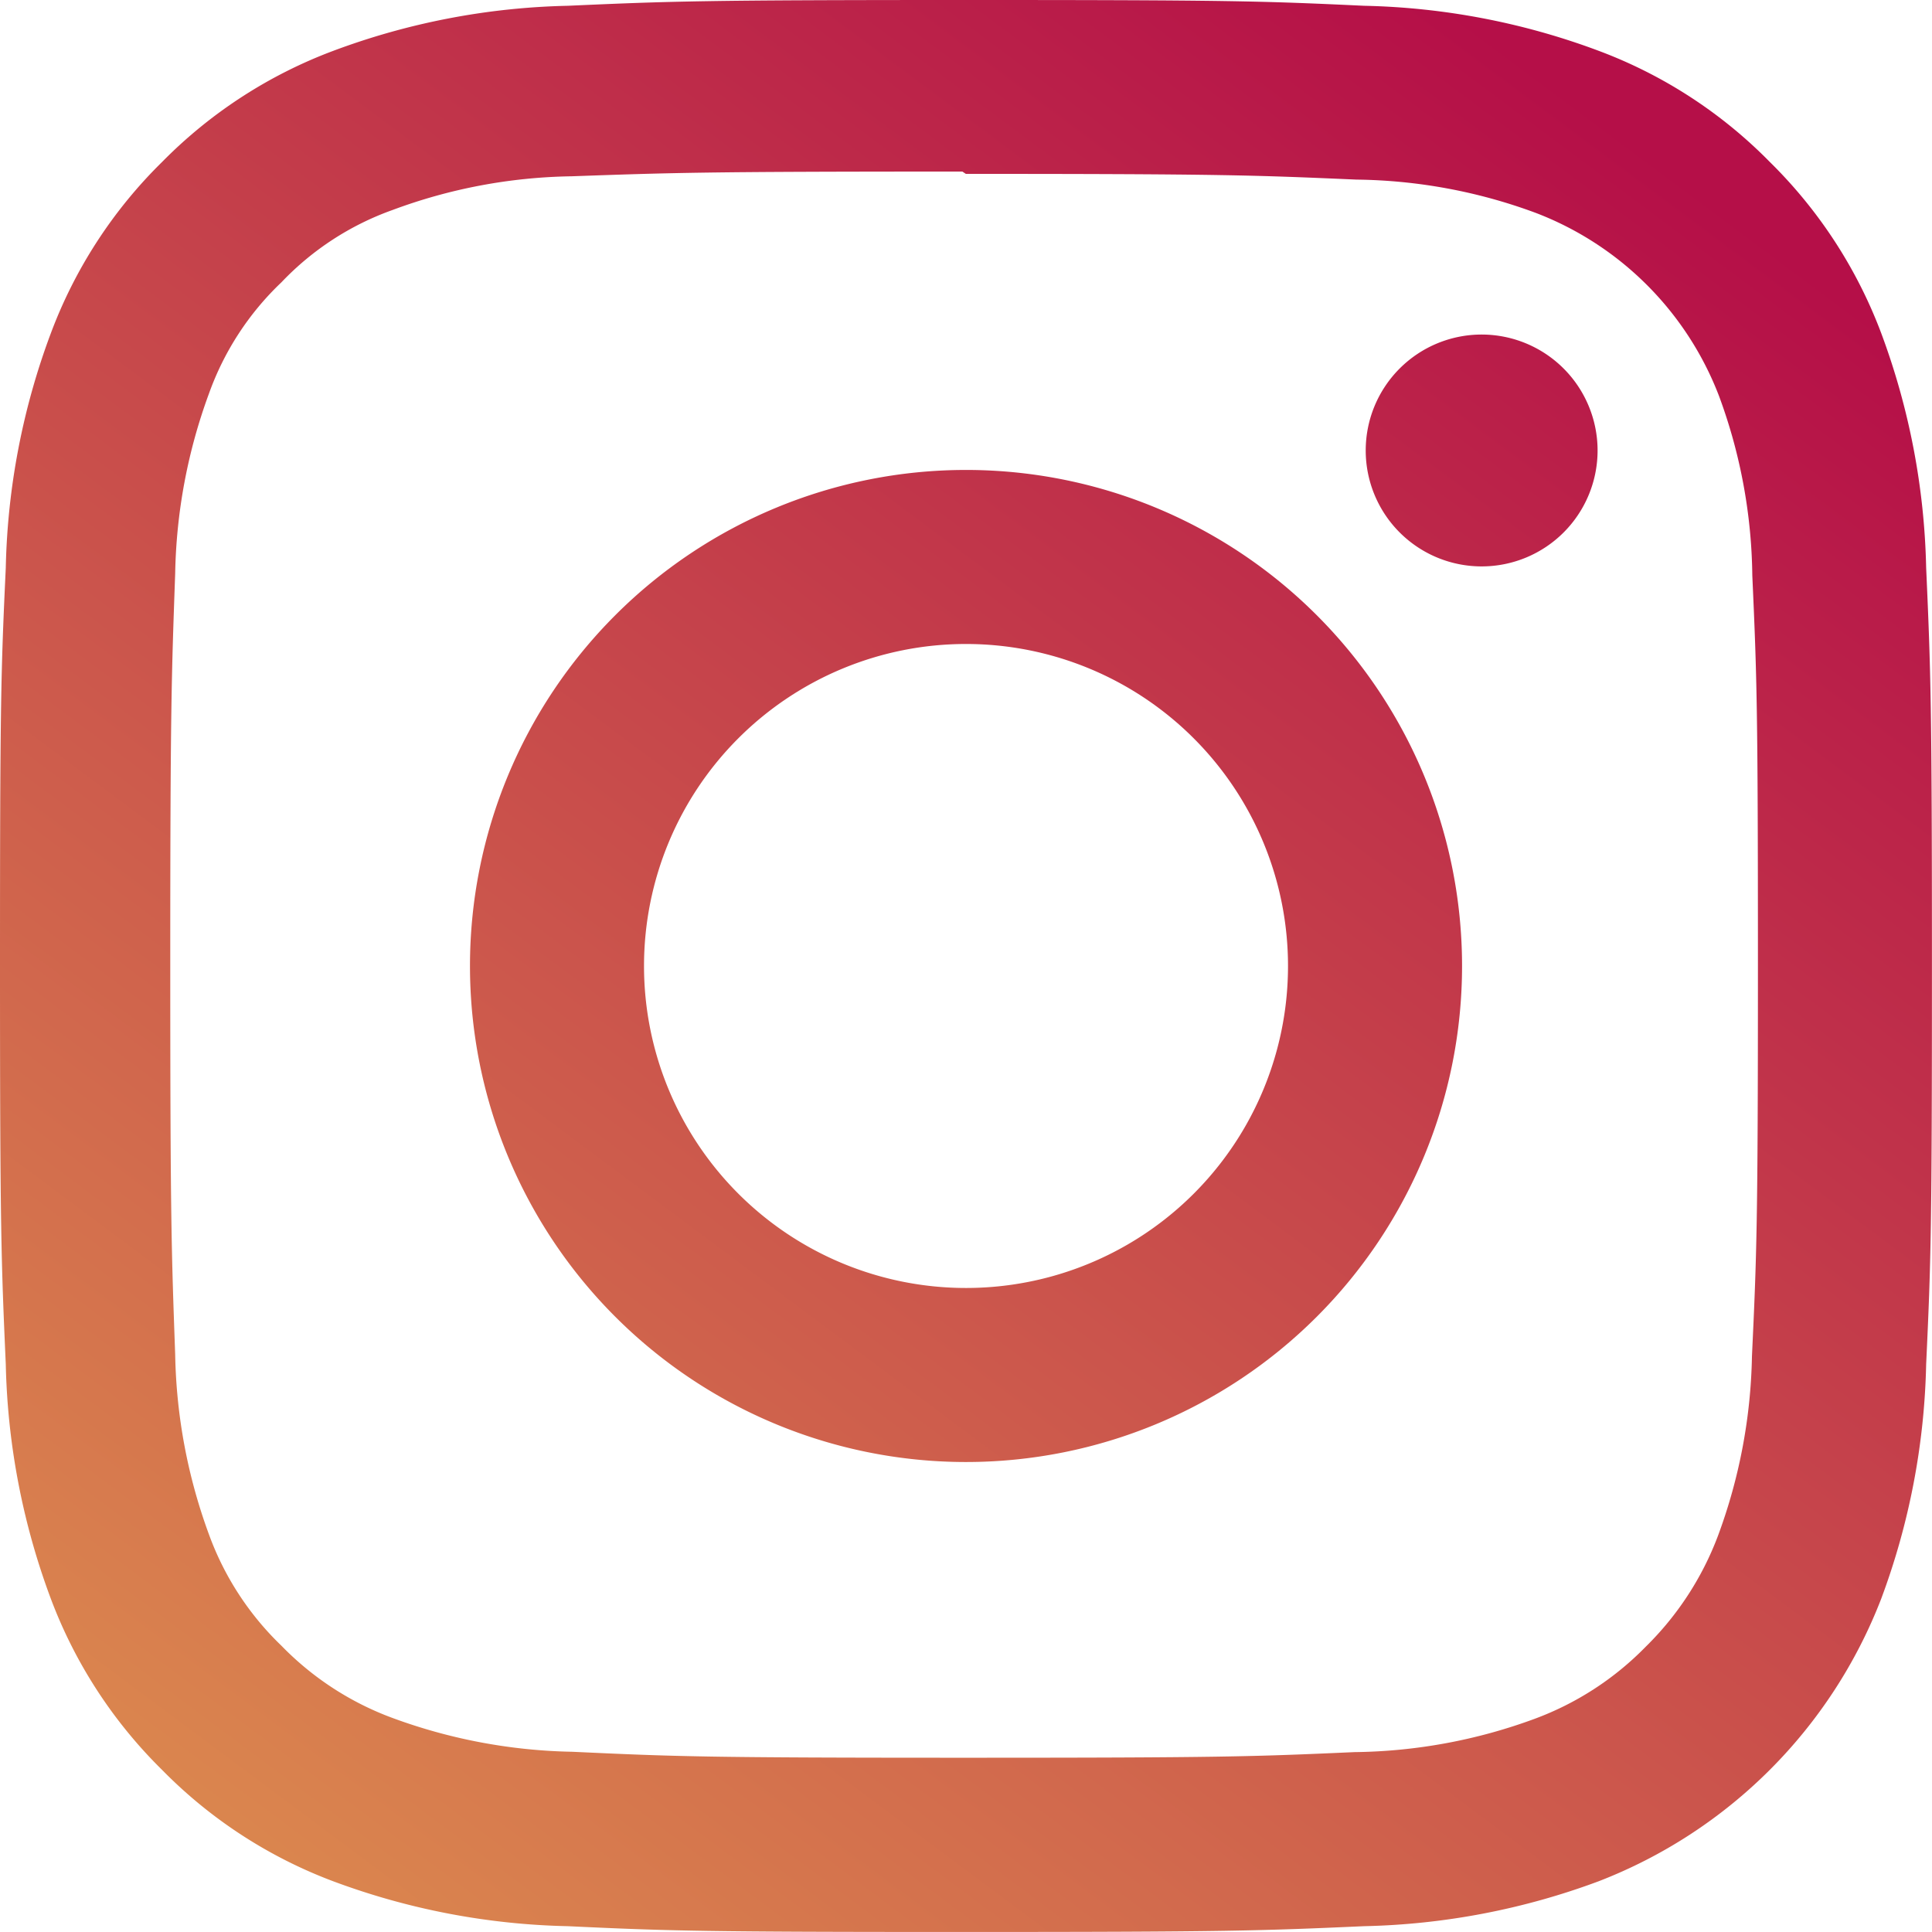 <svg xmlns="http://www.w3.org/2000/svg" xmlns:xlink="http://www.w3.org/1999/xlink" width="60.811" height="60.81" viewBox="0 0 60.811 60.81">
  <defs>
    <linearGradient id="linear-gradient" x1="-0.086" y1="1.445" x2="0.902" y2="0.121" gradientUnits="objectBoundingBox">
      <stop offset="0" stop-color="#ecbd51"/>
      <stop offset="1" stop-color="#b50f48"/>
    </linearGradient>
  </defs>
  <path id="Icon_simple-instagram" data-name="Icon simple-instagram" d="M30.405,0c-8.26,0-9.291.038-12.535.182A22.42,22.42,0,0,0,10.49,1.6,14.89,14.89,0,0,0,5.1,5.1,14.835,14.835,0,0,0,1.6,10.49,22.355,22.355,0,0,0,.182,17.871C.03,21.114,0,22.145,0,30.405S.038,39.7.182,42.94A22.434,22.434,0,0,0,1.6,50.321,14.911,14.911,0,0,0,5.1,55.707a14.868,14.868,0,0,0,5.387,3.507,22.448,22.448,0,0,0,7.381,1.414c3.243.152,4.274.182,12.535.182s9.291-.038,12.535-.182a22.5,22.5,0,0,0,7.381-1.414,15.539,15.539,0,0,0,8.894-8.894,22.434,22.434,0,0,0,1.414-7.381c.152-3.243.182-4.274.182-12.535s-.038-9.291-.182-12.535a22.486,22.486,0,0,0-1.414-7.381A14.923,14.923,0,0,0,55.708,5.1,14.814,14.814,0,0,0,50.321,1.6,22.369,22.369,0,0,0,42.94.182C39.7.03,38.666,0,30.405,0Zm0,5.473c8.116,0,9.084.041,12.289.18A16.752,16.752,0,0,1,48.337,6.7a10.006,10.006,0,0,1,5.772,5.769,16.787,16.787,0,0,1,1.046,5.643c.144,3.208.177,4.171.177,12.289s-.038,9.084-.188,12.289a17.111,17.111,0,0,1-1.067,5.643,9.654,9.654,0,0,1-2.278,3.5,9.486,9.486,0,0,1-3.5,2.27,16.911,16.911,0,0,1-5.663,1.046c-3.228.144-4.178.177-12.312.177s-9.086-.038-12.312-.188a17.24,17.24,0,0,1-5.666-1.067A9.416,9.416,0,0,1,8.858,51.8a9.232,9.232,0,0,1-2.28-3.5,17.255,17.255,0,0,1-1.064-5.663c-.114-3.193-.155-4.178-.155-12.274s.041-9.086.155-12.317a17.236,17.236,0,0,1,1.064-5.66,9.013,9.013,0,0,1,2.28-3.5,8.993,8.993,0,0,1,3.494-2.275A16.829,16.829,0,0,1,17.98,5.549C21.21,5.435,22.16,5.4,30.291,5.4l.114.076Zm0,9.319A15.613,15.613,0,1,0,46.019,30.405,15.612,15.612,0,0,0,30.405,14.792Zm0,25.748A10.135,10.135,0,1,1,40.541,30.405,10.132,10.132,0,0,1,30.405,40.54Zm19.88-26.364a3.649,3.649,0,1,1-3.649-3.646A3.651,3.651,0,0,1,50.285,14.176Z" fill="url(#linear-gradient)"/>
</svg>
